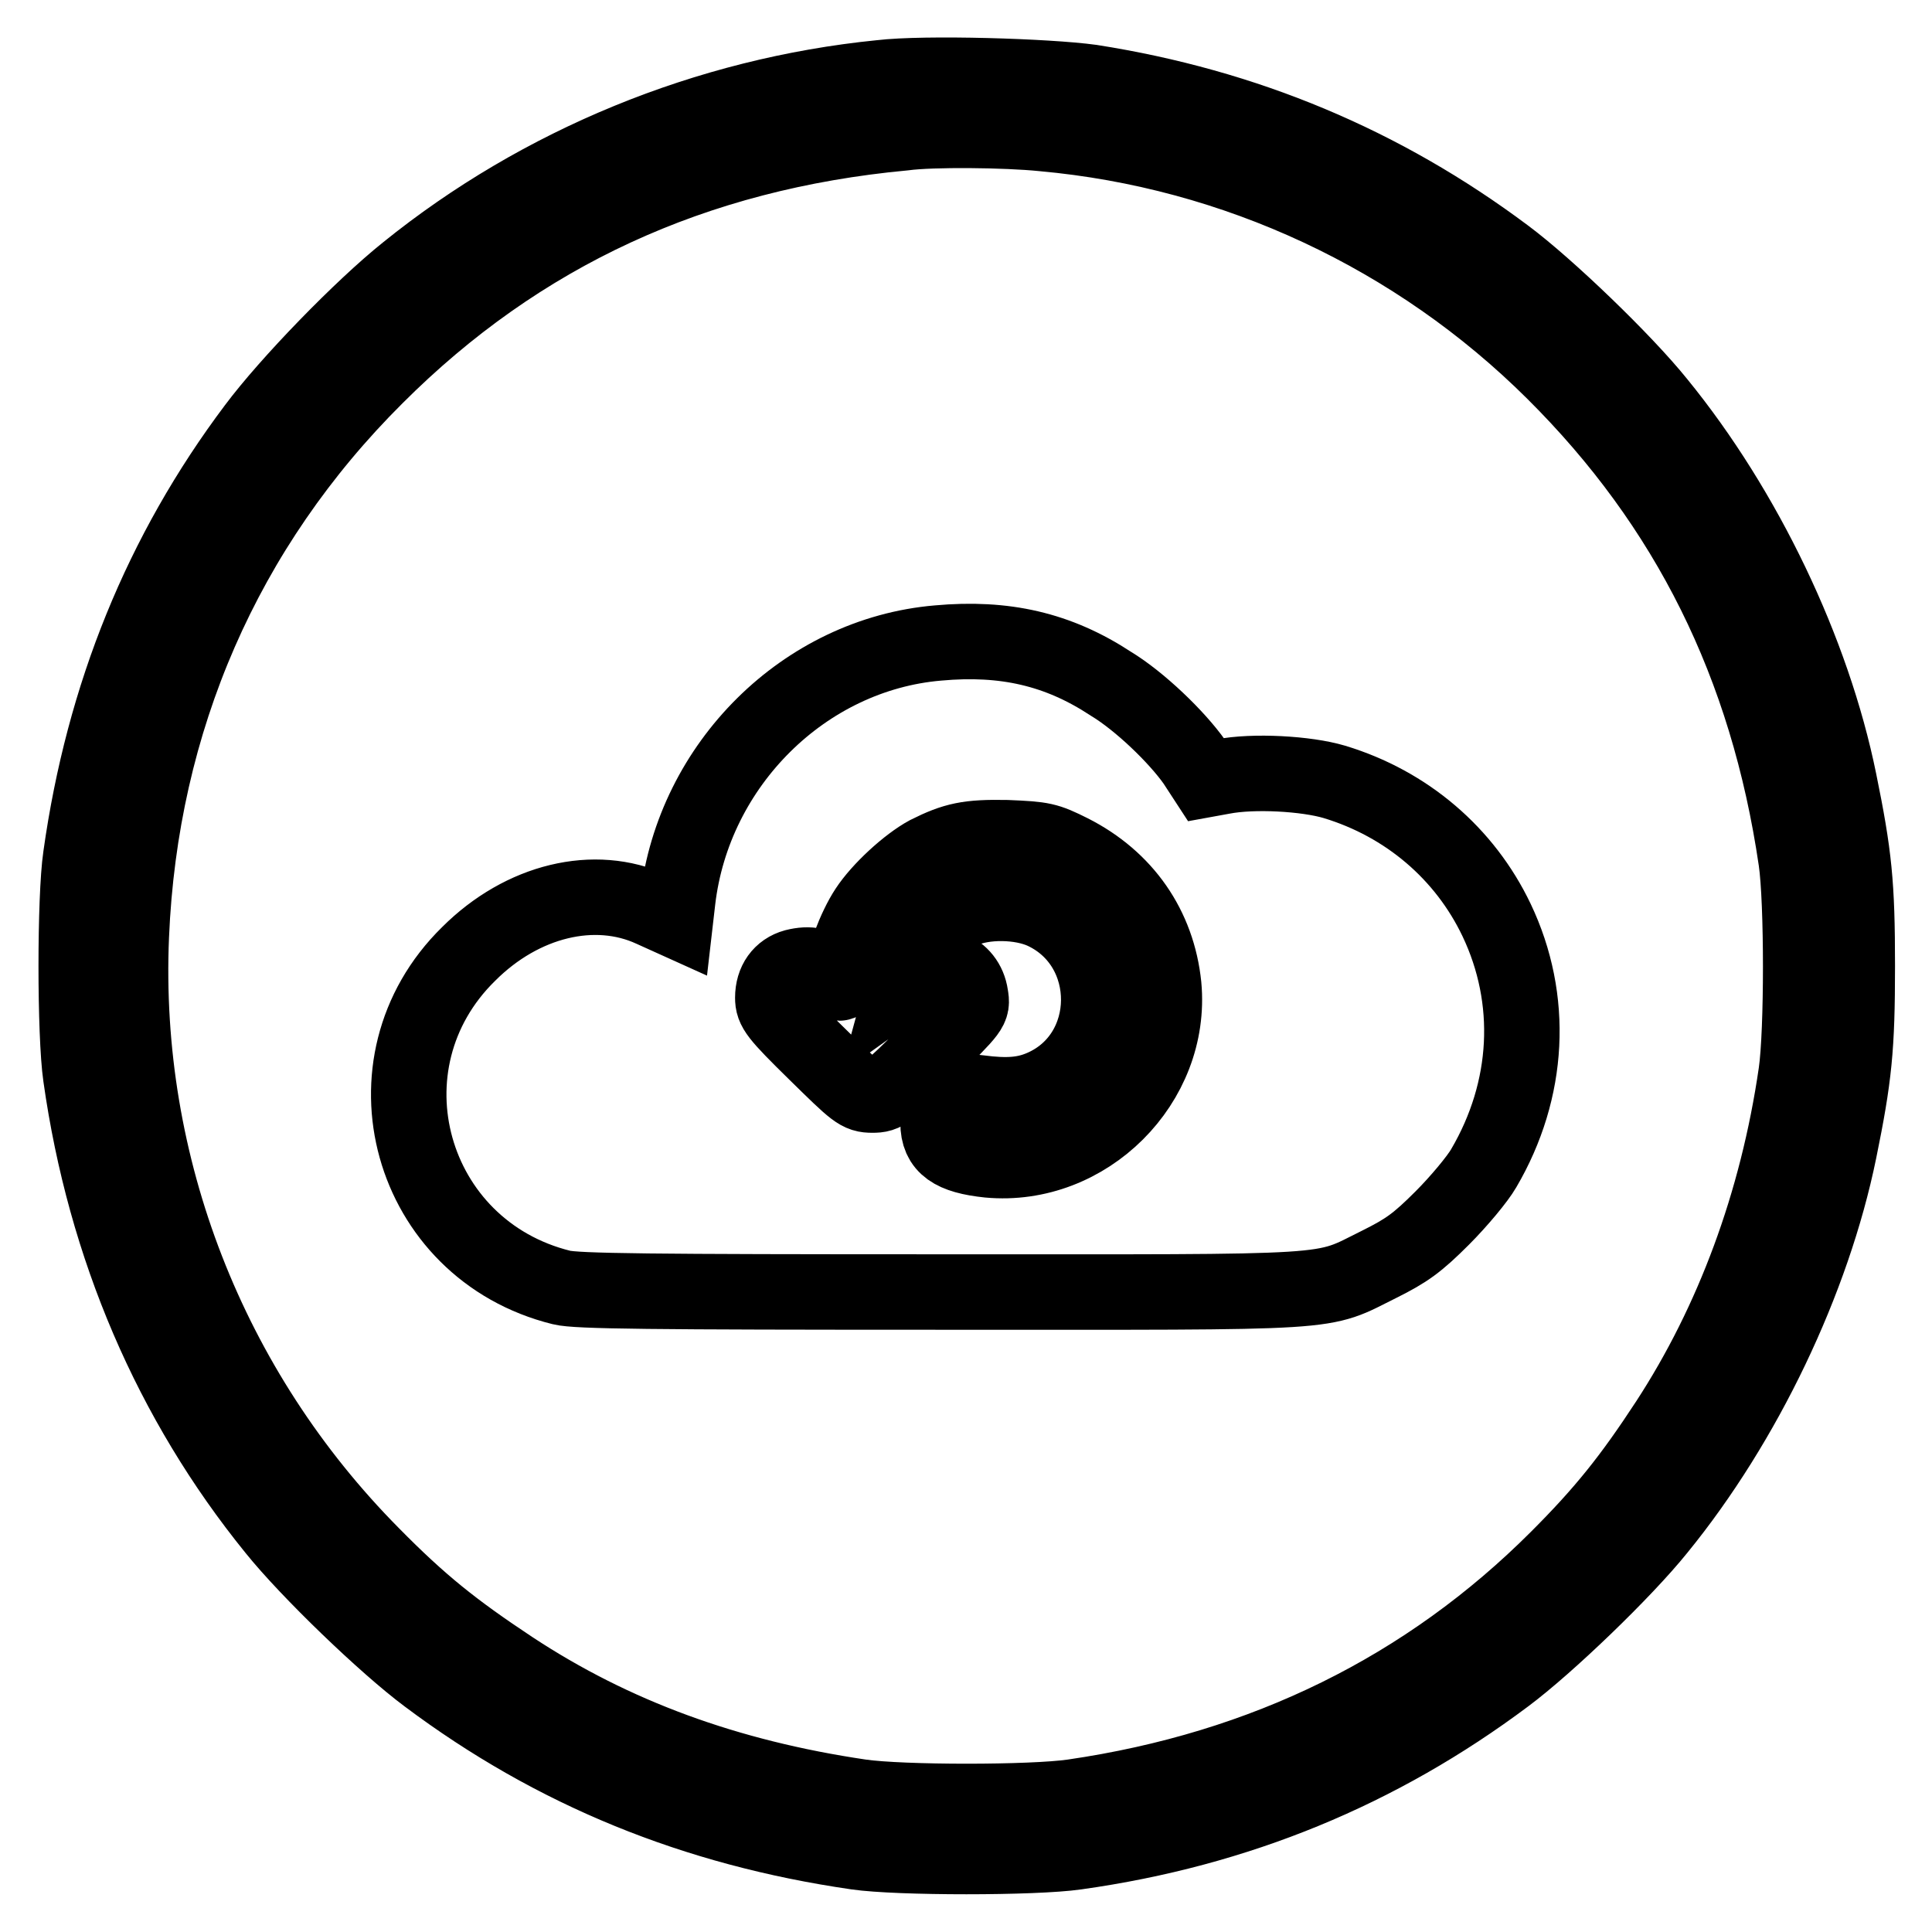 <?xml version="1.0" encoding="utf-8"?>
<!-- Svg Vector Icons : http://www.onlinewebfonts.com/icon -->
<!DOCTYPE svg PUBLIC "-//W3C//DTD SVG 1.1//EN" "http://www.w3.org/Graphics/SVG/1.1/DTD/svg11.dtd">
<svg version="1.1" xmlns="http://www.w3.org/2000/svg" xmlns:xlink="http://www.w3.org/1999/xlink" x="0px" y="0px" viewBox="0 0 256 256" enable-background="new 0 0 256 256" xml:space="preserve">
<g><g><g><path stroke-width="10" fill-opacity="0" stroke="#000000"  d="M116.7,10.3c-23,2.3-45.1,11.4-62.8,25.7c-6,4.8-15.7,14.8-20.1,20.7c-12.4,16.5-20.1,35.4-23.1,56.8c-0.8,5.4-0.8,23.6,0,29.1c3.2,22.7,12,43.1,25.7,60c4.5,5.6,14.7,15.4,20.2,19.5c16.8,12.6,35.5,20.2,56.9,23.3c5.5,0.8,23.6,0.8,29.1,0c21.4-3,40.2-10.8,56.9-23.3c5.5-4.1,15.7-13.9,20.2-19.5c11.5-14.1,20.5-33,24-50.1c2-9.8,2.4-13.6,2.4-24.5c0-10.9-0.4-14.7-2.4-24.5c-3.5-17.2-12.5-36-24-50.1c-4.5-5.6-14.7-15.4-20.2-19.5c-16.3-12.2-34.5-19.8-54.9-23C138.8,10.1,122.6,9.6,116.7,10.3z M138.2,17.7c25.5,2.3,49.5,13.5,67.7,31.6c17.8,17.7,28.3,38.8,32.1,64.7c0.8,5.5,0.8,22.7,0,28.2c-2.5,17.2-8.4,33-17,46.2c-4.9,7.5-8.5,12-14.6,18.1c-17.3,17.3-38.8,27.9-64.2,31.6c-5.5,0.8-22.7,0.8-28.2,0c-17.6-2.6-32.7-8.1-46.2-17c-7.7-5.1-12.1-8.6-18.5-15.1c-21.6-21.8-33.2-51.5-31.9-82c1.2-28.5,12.3-54.1,32.4-74.1c19-19,42.1-29.7,70-32.3C123.5,17.1,133.3,17.2,138.2,17.7z"/><path stroke-width="10" fill-opacity="0" stroke="#000000"  d="M124.3,85.2c-17.7,1.5-32.4,16.1-34.5,34.1l-0.3,2.6l-3.1-1.4c-7.6-3.5-17.2-1.2-24.3,5.9c-14.8,14.5-7.9,39.2,12.3,44.2c2,0.5,11.7,0.6,50.3,0.6c54,0,50,0.3,58.1-3.7c3.6-1.8,5-2.8,8.3-6.1c2.2-2.2,4.7-5.2,5.5-6.6c6.1-10.4,6.7-22.4,1.7-32.9c-4.2-8.8-11.9-15.4-21.5-18.3c-3.7-1.1-10.7-1.5-14.8-0.7l-2.2,0.4l-1.5-2.3c-2.4-3.4-7.3-8.1-11.1-10.4C140.2,86,133.1,84.4,124.3,85.2z M141.9,112.9c7.1,3.6,11.5,9.9,12.3,17.7c1.2,12.9-10.2,24.3-23.2,23.1c-4.8-0.5-6.7-1.8-6.7-4.9c0-1,0.4-1.9,1.4-2.9c1.3-1.3,1.5-1.4,4-1.1c3.8,0.5,6.1,0.3,8.4-0.7c9.9-4.3,10-18.7,0.2-23.3c-3-1.4-7.9-1.5-10.9-0.1c-3.4,1.5-6,4.5-7.2,8.2l-0.3,1.1l1.4-1c3-2.1,6.8-0.6,7.3,2.9c0.3,1.8,0.2,1.8-5.5,7.5c-5.4,5.4-5.8,5.7-7.5,5.7c-1.8,0-2.2-0.4-7.5-5.6c-5.2-5.1-5.7-5.8-5.7-7.3c0-2.1,1.1-3.6,2.9-4.1c2-0.5,3.4-0.2,4.6,1.1c1.3,1.4,1.7,1.4,1.7,0c0-1.7,1.7-6.3,3.3-8.7c1.7-2.6,5.4-6,8-7.4c3.6-1.8,5.4-2.2,10.5-2.1C138.2,111.2,138.7,111.3,141.9,112.9z"/></g></g></g>
</svg>
